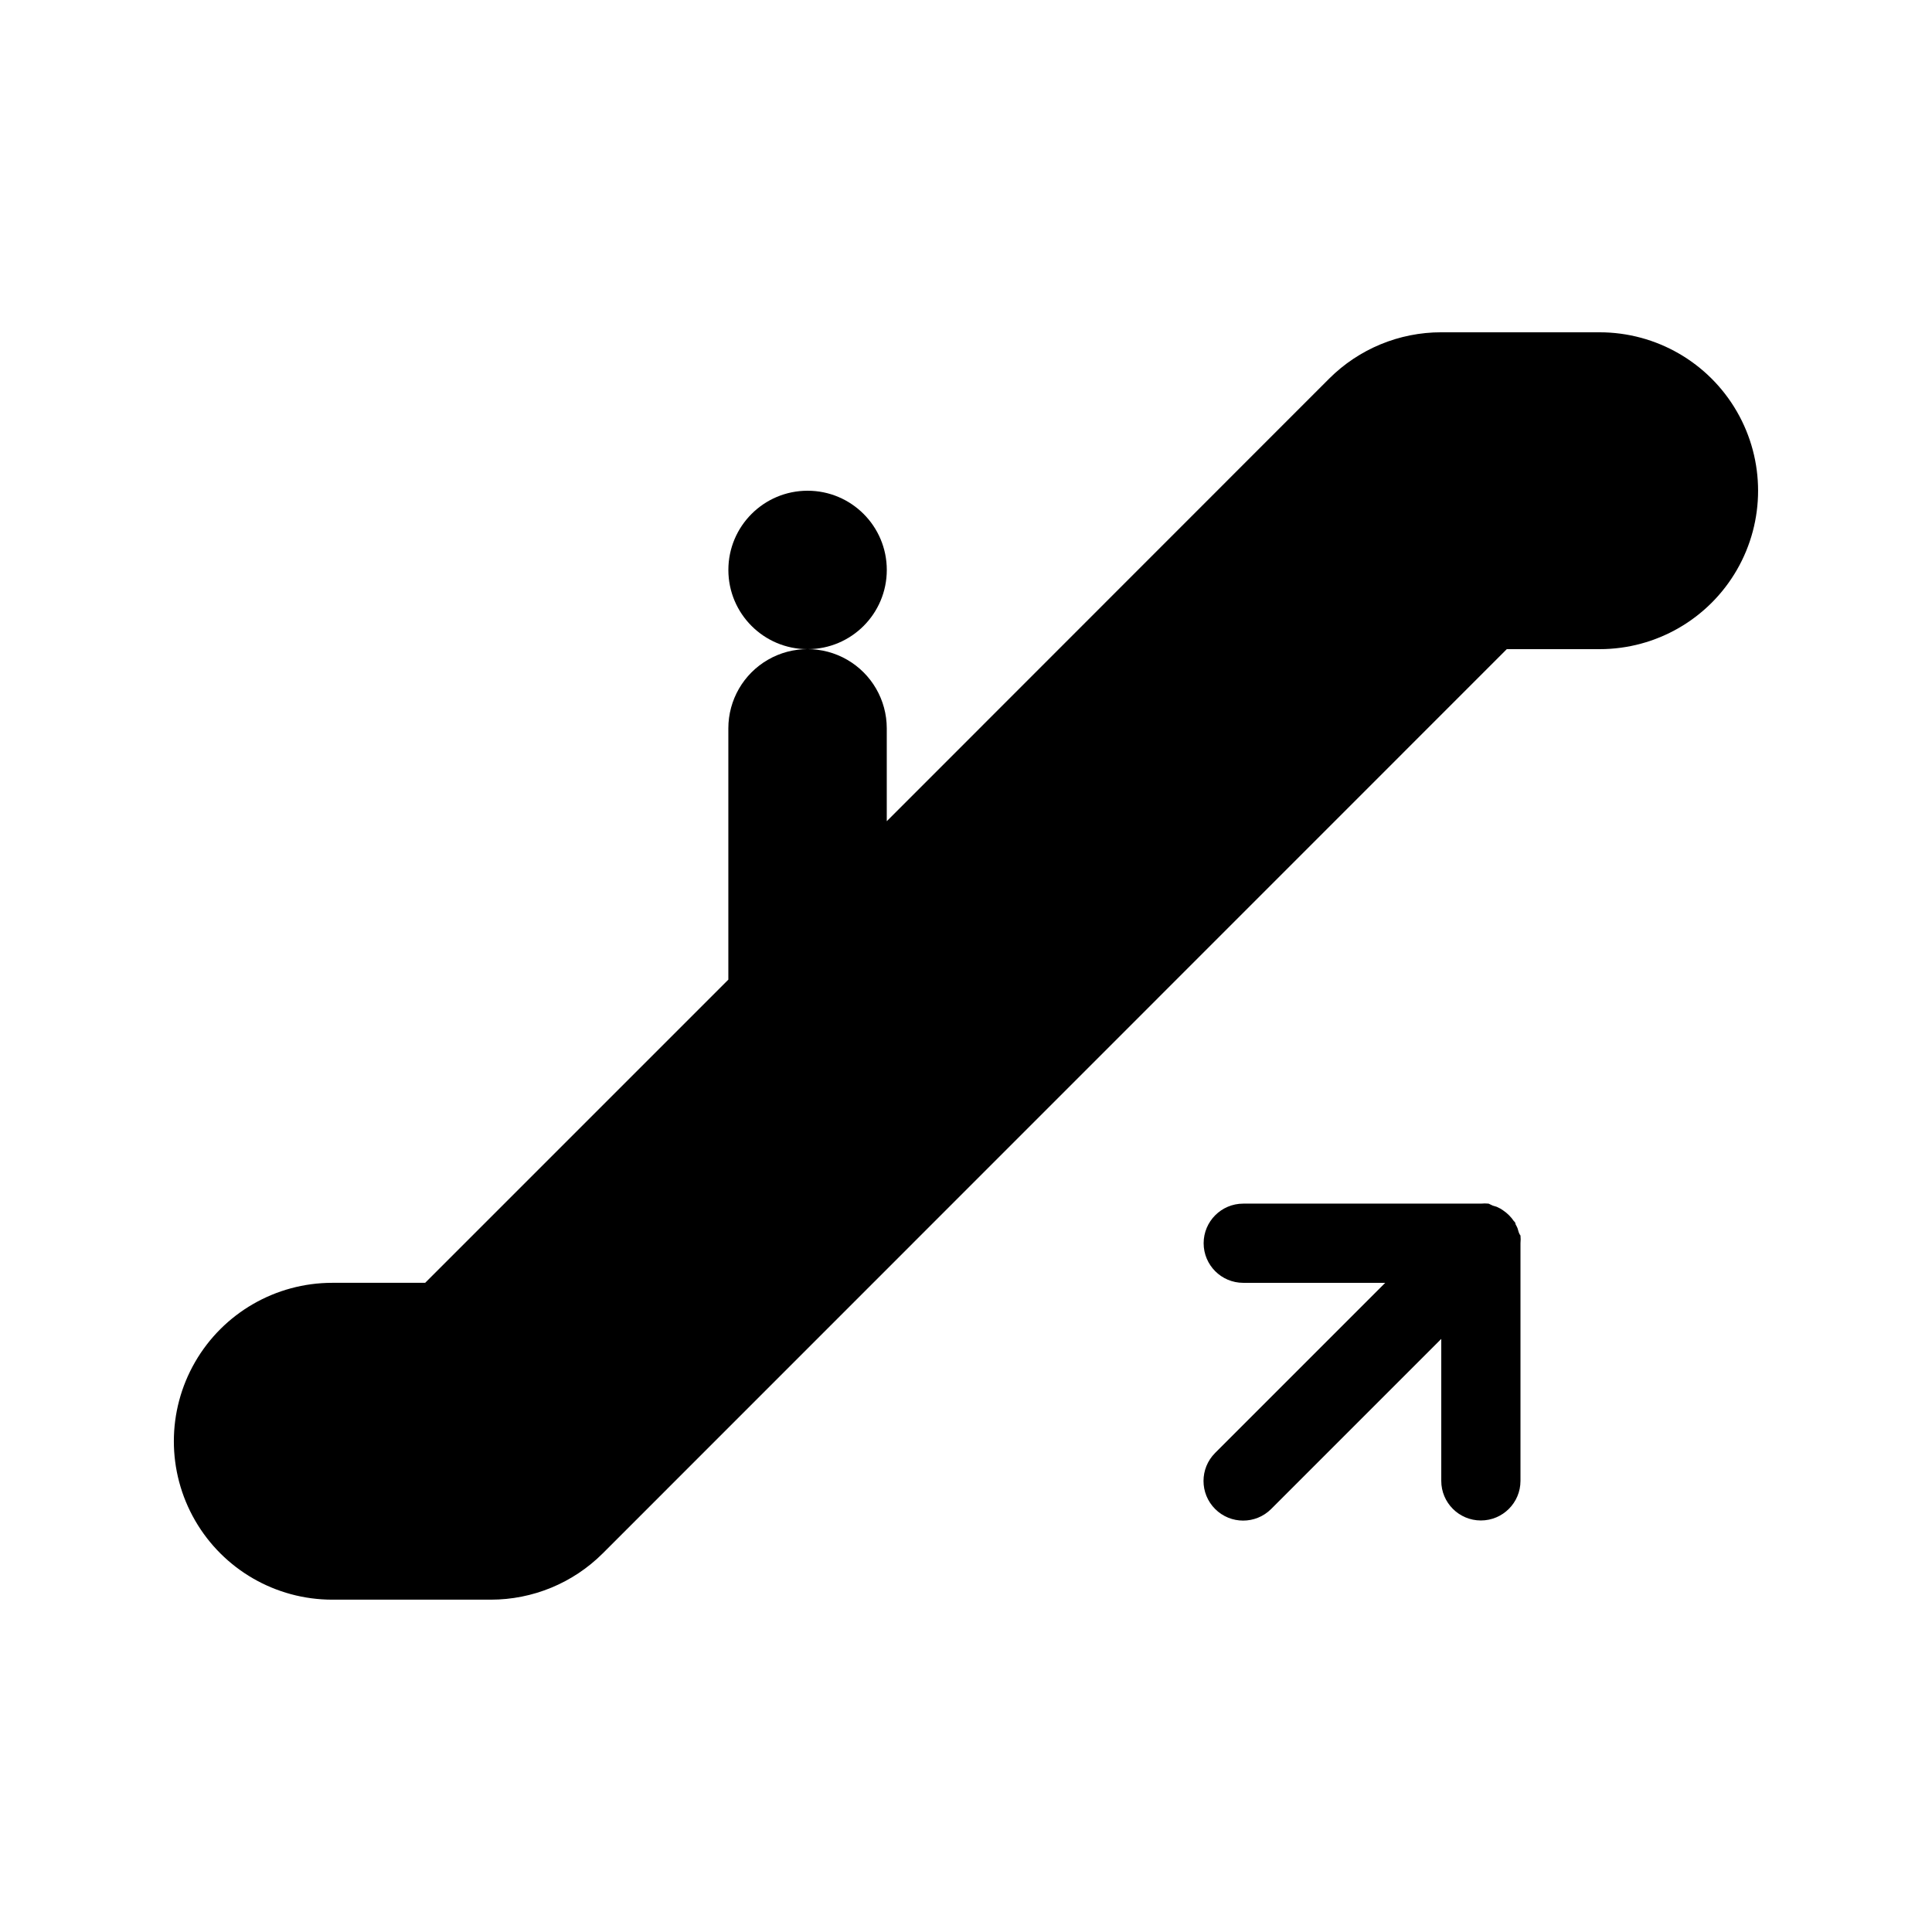 <?xml version="1.0" encoding="UTF-8"?>
<!-- Uploaded to: SVG Repo, www.svgrepo.com, Generator: SVG Repo Mixer Tools -->
<svg fill="#000000" width="800px" height="800px" version="1.1" viewBox="144 144 512 512" xmlns="http://www.w3.org/2000/svg">
 <g>
  <path d="m379.01 295.04c0 11.594-9.398 20.992-20.992 20.992s-20.992-9.398-20.992-20.992 9.398-20.992 20.992-20.992 20.992 9.398 20.992 20.992"/>
  <path d="m546.47 470.53c-0.086-0.355-0.191-0.703-0.312-1.051-0.156-0.359-0.332-0.707-0.523-1.047 0 0 0-0.523-0.418-0.789h-0.004c-0.766-1.141-1.746-2.121-2.887-2.887l-0.629-0.418-1.051-0.523-1.051-0.316-1.102-0.523c-0.68-0.07-1.363-0.07-2.047 0h-62.973c-5.797 0-10.496 4.699-10.496 10.496 0 5.793 4.699 10.492 10.496 10.492h37.629l-45.082 45.082c-4.102 4.102-4.102 10.75 0 14.852 4.102 4.102 10.75 4.102 14.852 0l45.078-45.078v37.625c0 5.797 4.699 10.496 10.496 10.496 5.797 0 10.496-4.699 10.496-10.496v-62.973c0.066-0.684 0.066-1.367 0-2.047-0.262-0.316-0.367-0.633-0.473-0.895z"/>
  <path d="m567.93 232.06h-41.984c-11.137-0.008-21.82 4.41-29.703 12.281l-117.24 117.29v-24.613c0-7.5-4.004-14.43-10.496-18.18-6.496-3.75-14.5-3.75-20.992 0-6.496 3.75-10.496 10.68-10.496 18.18v66.598l-80.348 80.344h-24.613c-15 0-28.859 8.004-36.359 20.992-7.5 12.992-7.5 28.996 0 41.984 7.5 12.992 21.359 20.992 36.359 20.992h41.984c11.137 0.012 21.824-4.406 29.703-12.277l239.57-239.62h24.613c15 0 28.859-8.004 36.359-20.992 7.5-12.992 7.5-28.996 0-41.984-7.5-12.992-21.359-20.992-36.359-20.992z"/>
 </g>
</svg>
